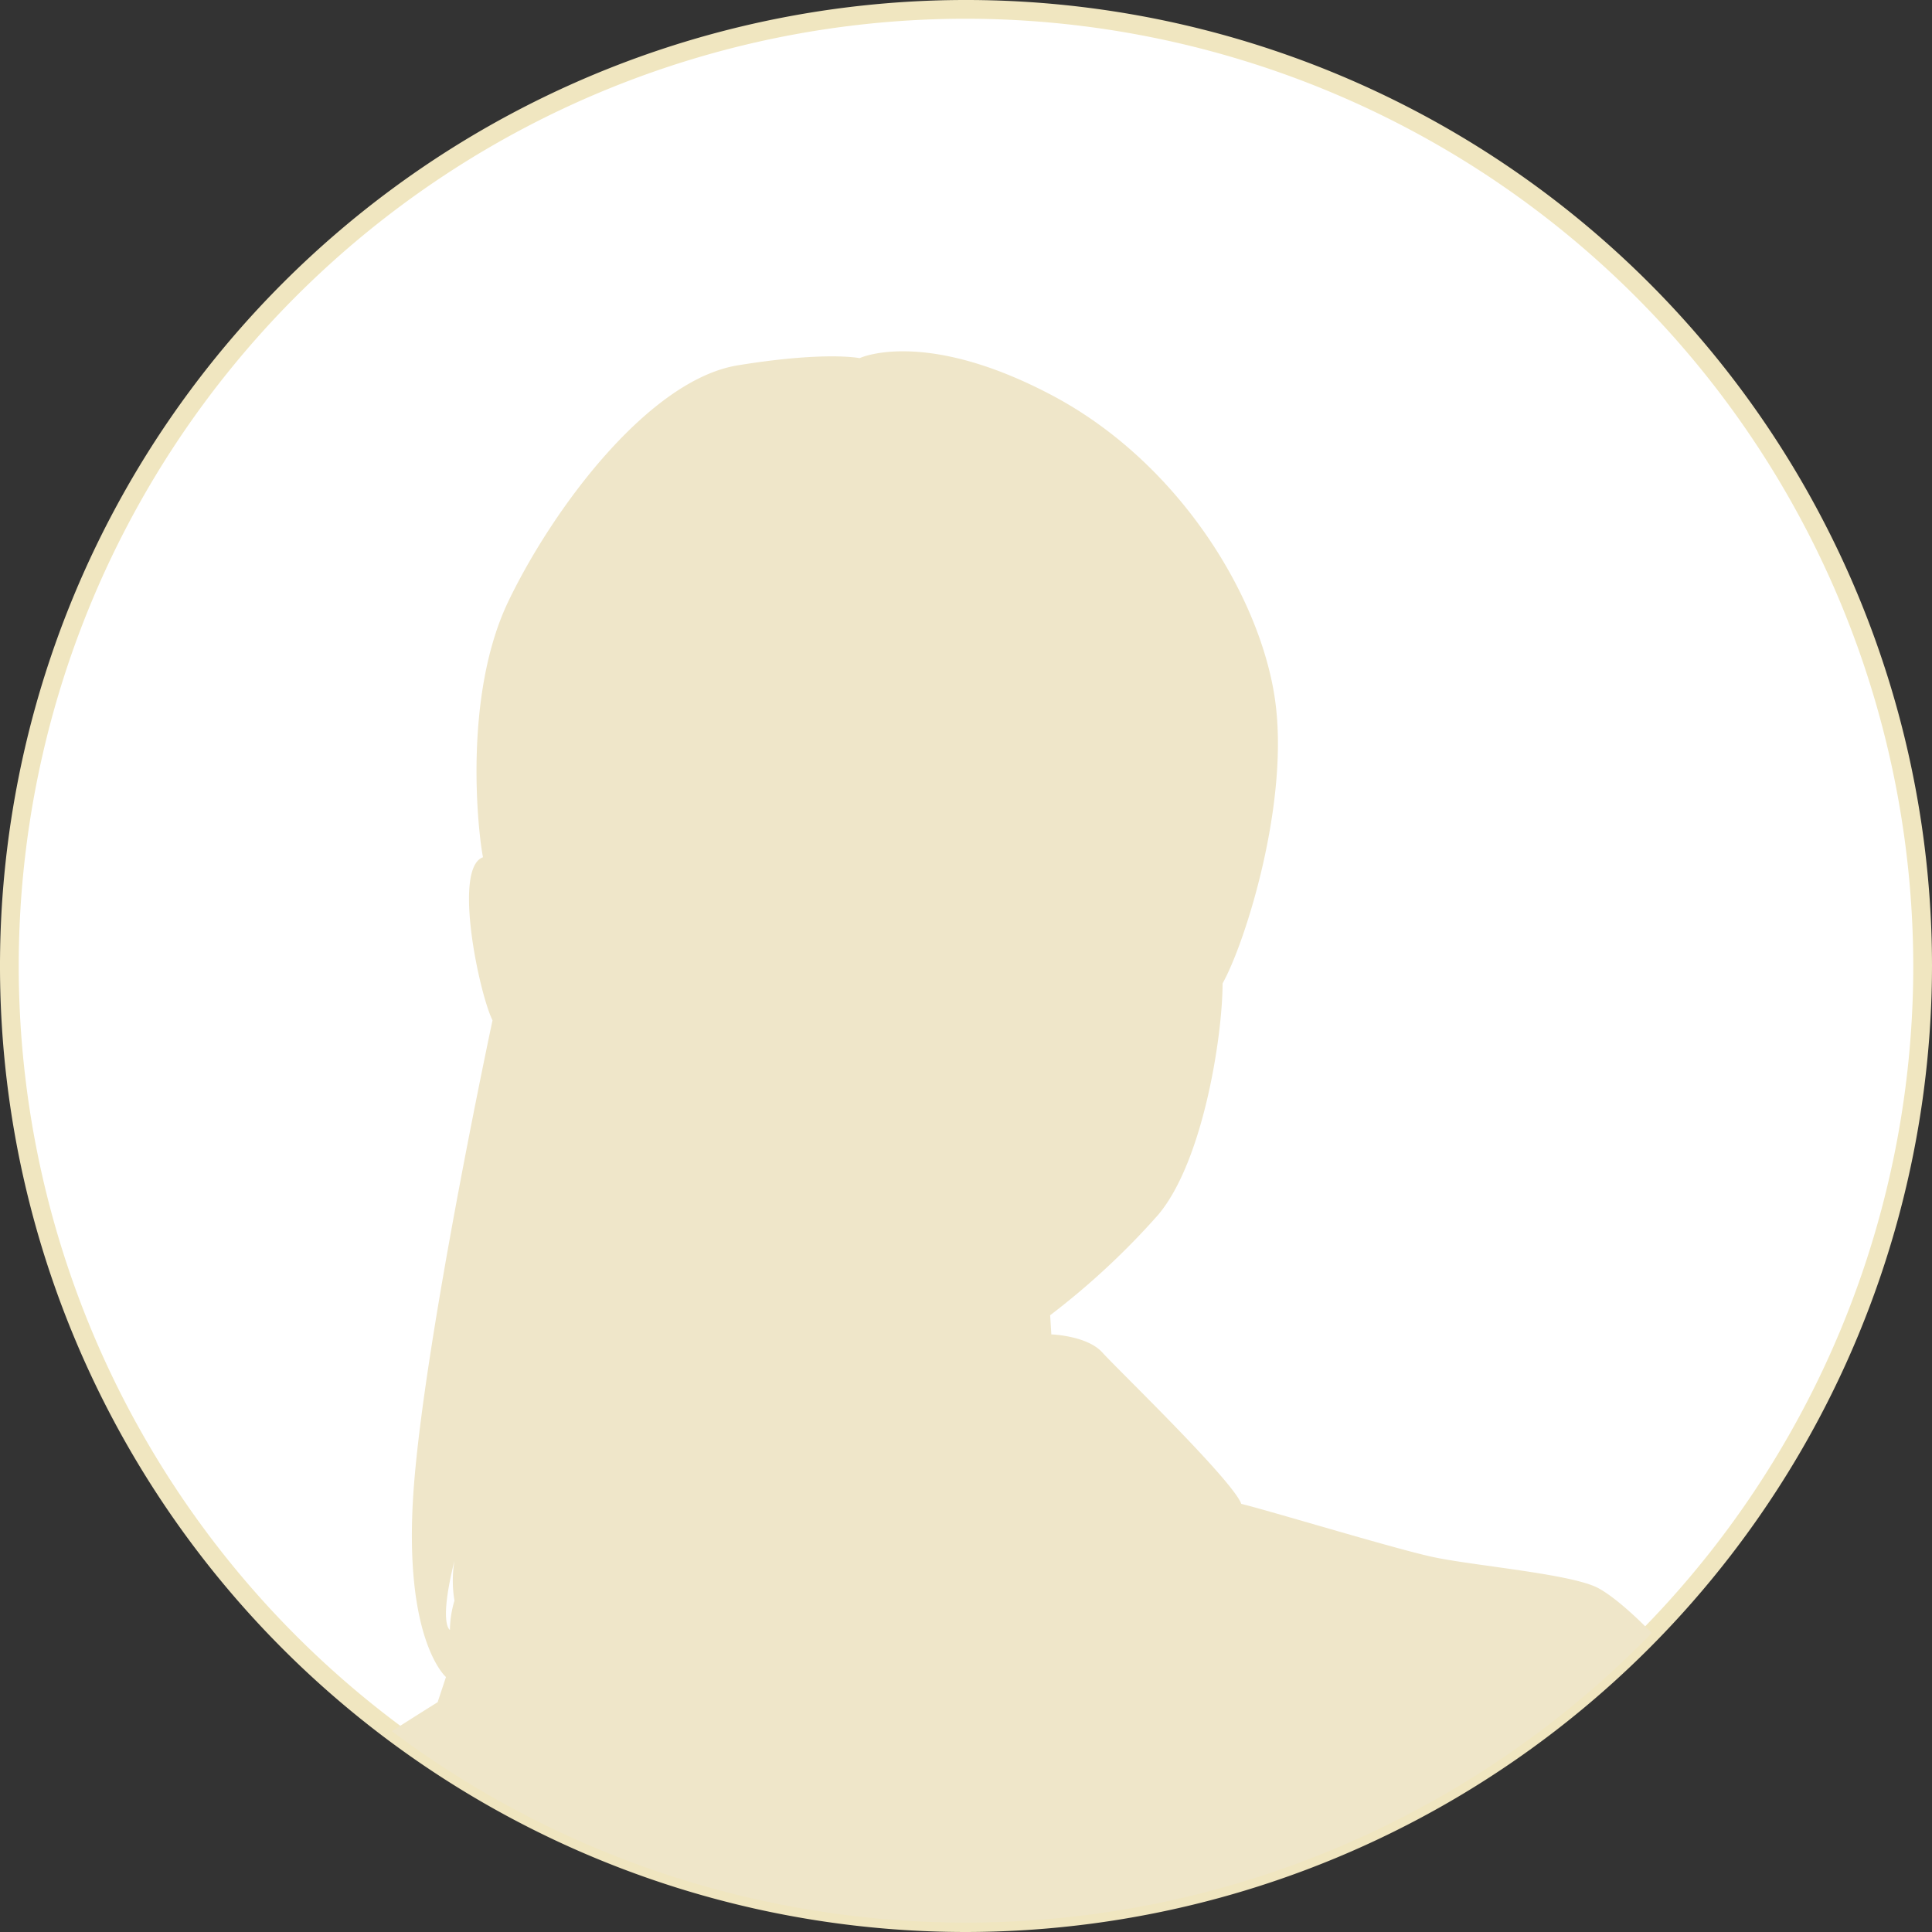<svg xmlns="http://www.w3.org/2000/svg" xmlns:xlink="http://www.w3.org/1999/xlink" viewBox="0 0 132 132"><rect x="0" y="0" width="132" height="132" fill="#333333" stroke="none"/><defs><style>.cls-1{fill:none;}.cls-2{fill:#fff;}.cls-3{fill:#f0e6c0;}.cls-4{clip-path:url(#clip-path);}.cls-5{fill:#efe6c9;}</style><clipPath id="clip-path"><circle class="cls-1" cx="66" cy="66" r="65.36"/></clipPath></defs><g id="レイヤー_2" data-name="レイヤー 2"><g id="レイヤー_2-2" data-name="レイヤー 2"><circle class="cls-2" cx="66" cy="66" r="65.36"/><path class="cls-3" d="M66,132a66,66,0,1,1,66-66A66.08,66.08,0,0,1,66,132ZM66,1.28A64.72,64.72,0,1,0,130.72,66,64.79,64.79,0,0,0,66,1.28Z"/><g class="cls-4"><path class="cls-5" d="M120.33,124.47s-2.21-5.32-3.86-8.26-5.44-6.73-7.28-7.71-8.63-1.53-11.38-2.14-11.2-3.18-13-3.61c-.62-1.65-8.45-9.18-9.49-10.34s-3.49-1.24-3.49-1.24l-.08-1.31A51.59,51.59,0,0,0,79.13,83c3.1-3.68,4.4-12.3,4.4-15.81,1.55-2.77,4.57-12.32,3.59-19.34S80.59,31.61,71.86,27s-13.13-2.53-13.13-2.53-2.29-.49-8.32.49S37.84,34.63,34.74,41.07,32.64,56.74,33,58.57c-2.08.74-.25,9.34.65,11.14,0,0-4.65,21.78-5.39,32.06s2.21,12.81,2.21,12.81l-.57,1.72S16,124.94,11.16,129.19a11,11,0,0,0-2,2.44H123.4C122.19,128.43,120.33,124.47,120.33,124.47ZM31.05,109.36a7.26,7.26,0,0,0-.31,2s-.78-.36.31-4.73A8.34,8.34,0,0,0,31.05,109.36Z"/></g></g></g></svg>